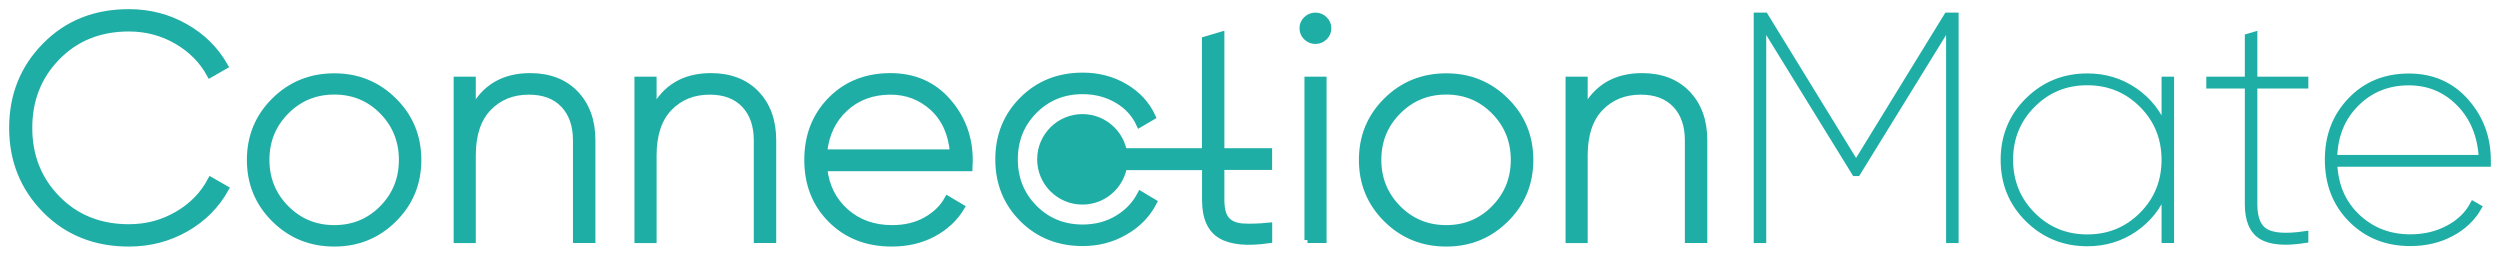 <svg width="205" height="21" viewBox="0 0 205 21" fill="none" xmlns="http://www.w3.org/2000/svg">
<path d="M10.565 19.968C7.796 19.968 5.506 19.05 3.704 17.223C1.901 15.388 1 13.147 1 10.484C1 7.821 1.901 5.571 3.704 3.744C5.506 1.909 7.796 1 10.565 1C12.246 1 13.789 1.398 15.193 2.194C16.598 2.989 17.678 4.061 18.449 5.417L17.215 6.124C16.598 4.987 15.697 4.069 14.511 3.379C13.318 2.681 12.002 2.332 10.565 2.332C8.186 2.332 6.229 3.119 4.694 4.686C3.16 6.253 2.397 8.186 2.397 10.484C2.397 12.782 3.16 14.714 4.694 16.281C6.229 17.848 8.186 18.636 10.573 18.636C12.01 18.636 13.334 18.287 14.544 17.58C15.753 16.882 16.663 15.94 17.28 14.771L18.514 15.477C17.759 16.841 16.671 17.938 15.258 18.75C13.829 19.562 12.27 19.968 10.565 19.968Z" fill="#1FAEA6" stroke="#1FAEA6" stroke-width="0.5" stroke-miterlimit="10"/>
<path d="M27.413 19.968C25.489 19.968 23.849 19.31 22.509 17.986C21.169 16.663 20.495 15.039 20.495 13.114C20.495 11.19 21.169 9.566 22.509 8.243C23.849 6.919 25.481 6.261 27.413 6.261C29.321 6.261 30.945 6.919 32.285 8.243C33.625 9.566 34.299 11.19 34.299 13.114C34.299 15.039 33.625 16.663 32.285 17.986C30.953 19.31 29.321 19.968 27.413 19.968ZM23.459 17.077C24.539 18.165 25.854 18.709 27.413 18.709C28.972 18.709 30.287 18.165 31.359 17.077C32.431 15.989 32.959 14.665 32.959 13.106C32.959 11.547 32.423 10.224 31.359 9.136C30.287 8.048 28.98 7.504 27.413 7.504C25.854 7.504 24.539 8.048 23.459 9.136C22.379 10.224 21.843 11.547 21.843 13.106C21.843 14.665 22.379 15.989 23.459 17.077Z" fill="#1FAEA6" stroke="#1FAEA6" stroke-width="0.5" stroke-miterlimit="10"/>
<path d="M43.474 6.245C45.033 6.245 46.275 6.724 47.193 7.674C48.11 8.633 48.573 9.907 48.573 11.499V19.675H47.233V11.507C47.233 10.281 46.892 9.306 46.218 8.592C45.544 7.877 44.594 7.512 43.368 7.512C42.021 7.512 40.916 7.959 40.056 8.852C39.195 9.745 38.765 11.044 38.765 12.741V19.683H37.449V6.538H38.765V9.03C39.715 7.179 41.282 6.245 43.474 6.245Z" fill="#1FAEA6" stroke="#1FAEA6" stroke-width="0.5" stroke-miterlimit="10"/>
<path d="M58.3 6.245C59.859 6.245 61.102 6.724 62.019 7.674C62.937 8.633 63.399 9.907 63.399 11.499V19.675H62.06V11.507C62.06 10.281 61.719 9.306 61.045 8.592C60.371 7.877 59.421 7.512 58.195 7.512C56.847 7.512 55.742 7.959 54.882 8.852C54.021 9.745 53.591 11.044 53.591 12.741V19.683H52.275V6.538H53.591V9.03C54.541 7.179 56.108 6.245 58.3 6.245Z" fill="#1FAEA6" stroke="#1FAEA6" stroke-width="0.5" stroke-miterlimit="10"/>
<path d="M73.022 6.245C74.946 6.245 76.513 6.927 77.715 8.292C78.917 9.656 79.517 11.28 79.517 13.155C79.517 13.228 79.517 13.334 79.501 13.472C79.493 13.61 79.485 13.716 79.485 13.789H67.582C67.736 15.258 68.329 16.444 69.352 17.353C70.375 18.254 71.641 18.709 73.152 18.709C74.207 18.709 75.125 18.49 75.912 18.051C76.7 17.613 77.301 17.036 77.699 16.314L78.852 16.996C78.308 17.905 77.536 18.628 76.537 19.164C75.539 19.7 74.402 19.968 73.119 19.968C71.106 19.968 69.449 19.326 68.15 18.035C66.851 16.744 66.201 15.104 66.201 13.107C66.201 11.142 66.835 9.509 68.109 8.202C69.384 6.903 71.024 6.245 73.022 6.245ZM73.022 7.512C71.536 7.512 70.285 7.975 69.287 8.9C68.288 9.826 67.72 11.028 67.582 12.498H78.145C78.007 10.938 77.447 9.712 76.473 8.827C75.506 7.95 74.353 7.512 73.022 7.512Z" fill="#1FAEA6" stroke="#1FAEA6" stroke-width="0.5" stroke-miterlimit="10"/>
<path d="M104.063 13.683H100.149V16.37C100.149 17.126 100.287 17.67 100.571 18.003C100.856 18.335 101.286 18.522 101.862 18.571C102.439 18.611 103.178 18.595 104.071 18.506V19.691C102.301 19.951 100.985 19.829 100.117 19.326C99.248 18.823 98.817 17.84 98.817 16.387V13.699H92.517V12.4H98.809V3.249L100.149 2.851V12.4H104.063V13.683Z" fill="#1FAEA6" stroke="#1FAEA6" stroke-width="0.5" stroke-miterlimit="10"/>
<path d="M108.603 3.054C108.392 3.257 108.148 3.355 107.864 3.355C107.58 3.355 107.336 3.257 107.125 3.054C106.914 2.851 106.809 2.608 106.809 2.307C106.809 2.023 106.914 1.788 107.125 1.585C107.336 1.382 107.58 1.284 107.864 1.284C108.148 1.284 108.392 1.382 108.603 1.585C108.814 1.788 108.92 2.031 108.92 2.307C108.92 2.608 108.814 2.851 108.603 3.054ZM107.215 19.683V6.538H108.53V19.675H107.215V19.683Z" fill="#1FAEA6" stroke="#1FAEA6" stroke-width="0.5" stroke-miterlimit="10"/>
<path d="M118.598 19.968C116.665 19.968 115.033 19.31 113.693 17.986C112.354 16.663 111.68 15.039 111.68 13.114C111.68 11.19 112.354 9.566 113.693 8.243C115.033 6.919 116.665 6.261 118.598 6.261C120.506 6.261 122.13 6.919 123.469 8.243C124.809 9.566 125.483 11.19 125.483 13.114C125.483 15.039 124.809 16.663 123.469 17.986C122.13 19.31 120.506 19.968 118.598 19.968ZM114.635 17.077C115.715 18.165 117.031 18.709 118.59 18.709C120.149 18.709 121.464 18.165 122.528 17.077C123.599 15.989 124.135 14.665 124.135 13.106C124.135 11.547 123.599 10.224 122.528 9.136C121.456 8.048 120.149 7.504 118.59 7.504C117.031 7.504 115.715 8.048 114.635 9.136C113.555 10.224 113.019 11.547 113.019 13.106C113.019 14.665 113.563 15.989 114.635 17.077Z" fill="#1FAEA6" stroke="#1FAEA6" stroke-width="0.5" stroke-miterlimit="10"/>
<path d="M134.65 6.245C136.209 6.245 137.451 6.724 138.369 7.674C139.286 8.633 139.749 9.907 139.749 11.499V19.675H138.409V11.507C138.409 10.281 138.068 9.306 137.394 8.592C136.72 7.877 135.77 7.512 134.544 7.512C133.196 7.512 132.092 7.959 131.231 8.852C130.371 9.745 129.94 11.044 129.94 12.741V19.683H128.625V6.538H129.94V9.03C130.899 7.179 132.466 6.245 134.65 6.245Z" fill="#1FAEA6" stroke="#1FAEA6" stroke-width="0.5" stroke-miterlimit="10"/>
<path d="M160.357 1.284V19.683H159.829V1.991L152.31 14.186H152.099L144.581 1.991V19.683H144.053V1.284H144.735L152.197 13.431L159.659 1.284H160.357Z" fill="#1FAEA6" stroke="#1FAEA6" stroke-width="0.5" stroke-miterlimit="10"/>
<path d="M177.497 6.538H178.025V19.675H177.497V15.656C176.986 16.955 176.166 17.994 175.029 18.774C173.892 19.553 172.601 19.943 171.164 19.943C169.256 19.943 167.632 19.285 166.3 17.97C164.969 16.655 164.303 15.031 164.303 13.106C164.303 11.182 164.969 9.558 166.3 8.243C167.632 6.927 169.256 6.27 171.164 6.27C172.601 6.27 173.892 6.659 175.029 7.439C176.166 8.218 176.994 9.258 177.497 10.557V6.538ZM166.666 17.629C167.892 18.855 169.386 19.472 171.156 19.472C172.926 19.472 174.42 18.863 175.654 17.629C176.88 16.403 177.497 14.893 177.497 13.106C177.497 11.32 176.88 9.81 175.654 8.584C174.428 7.358 172.926 6.741 171.156 6.741C169.386 6.741 167.892 7.35 166.666 8.584C165.439 9.81 164.822 11.32 164.822 13.106C164.831 14.893 165.439 16.403 166.666 17.629Z" fill="#1FAEA6" stroke="#1FAEA6" stroke-width="0.5" stroke-miterlimit="10"/>
<path d="M189.035 7.009H184.853V16.76C184.853 17.913 185.17 18.669 185.803 19.018C186.437 19.367 187.508 19.432 189.035 19.204V19.675C187.387 19.935 186.193 19.838 185.446 19.383C184.699 18.928 184.326 18.051 184.326 16.752V7.009H181.167V6.538H184.326V3.014L184.853 2.86V6.538H189.035V7.009Z" fill="#1FAEA6" stroke="#1FAEA6" stroke-width="0.5" stroke-miterlimit="10"/>
<path d="M197.529 6.278C199.437 6.278 200.996 6.96 202.197 8.316C203.399 9.672 204 11.288 204 13.163V13.423H191.406C191.479 15.209 192.105 16.663 193.29 17.783C194.476 18.904 195.921 19.464 197.642 19.464C198.803 19.464 199.835 19.221 200.76 18.725C201.678 18.238 202.36 17.58 202.798 16.752L203.245 17.012C202.733 17.905 201.986 18.612 200.996 19.139C200.005 19.667 198.885 19.927 197.642 19.927C195.694 19.927 194.086 19.285 192.803 17.994C191.52 16.703 190.887 15.071 190.887 13.09C190.887 11.142 191.512 9.518 192.77 8.218C194.005 6.927 195.596 6.278 197.529 6.278ZM191.398 12.952H203.513C203.407 11.109 202.79 9.615 201.662 8.47C200.533 7.325 199.153 6.749 197.52 6.749C195.807 6.749 194.362 7.333 193.201 8.494C192.032 9.664 191.439 11.15 191.398 12.952Z" fill="#1FAEA6" stroke="#1FAEA6" stroke-width="0.5" stroke-miterlimit="10"/>
<path d="M88.782 19.927C86.801 19.927 85.153 19.269 83.837 17.954C82.522 16.639 81.864 15.015 81.864 13.066C81.864 11.117 82.522 9.493 83.837 8.178C85.153 6.862 86.801 6.205 88.782 6.205C90.057 6.205 91.218 6.505 92.249 7.114C93.281 7.723 94.036 8.535 94.515 9.574L93.435 10.208C93.053 9.363 92.444 8.697 91.608 8.21C90.772 7.723 89.838 7.471 88.782 7.471C87.207 7.471 85.883 8.007 84.812 9.087C83.74 10.167 83.212 11.491 83.212 13.066C83.212 14.641 83.748 15.973 84.812 17.044C85.883 18.124 87.207 18.66 88.782 18.66C89.83 18.66 90.772 18.417 91.608 17.921C92.436 17.434 93.078 16.768 93.516 15.924L94.62 16.582C94.093 17.597 93.313 18.409 92.266 19.009C91.218 19.619 90.057 19.927 88.782 19.927Z" fill="#1FAEA6" stroke="#1FAEA6" stroke-width="0.5" stroke-miterlimit="10"/>
<path d="M91.968 13.066C91.968 14.837 90.535 16.276 88.758 16.276C86.988 16.276 85.547 14.836 85.547 13.066C85.547 11.296 86.988 9.855 88.758 9.855C90.528 9.855 91.968 11.296 91.968 13.066Z" fill="#1FAEA6" stroke="#1FAEA6"/>
</svg>

